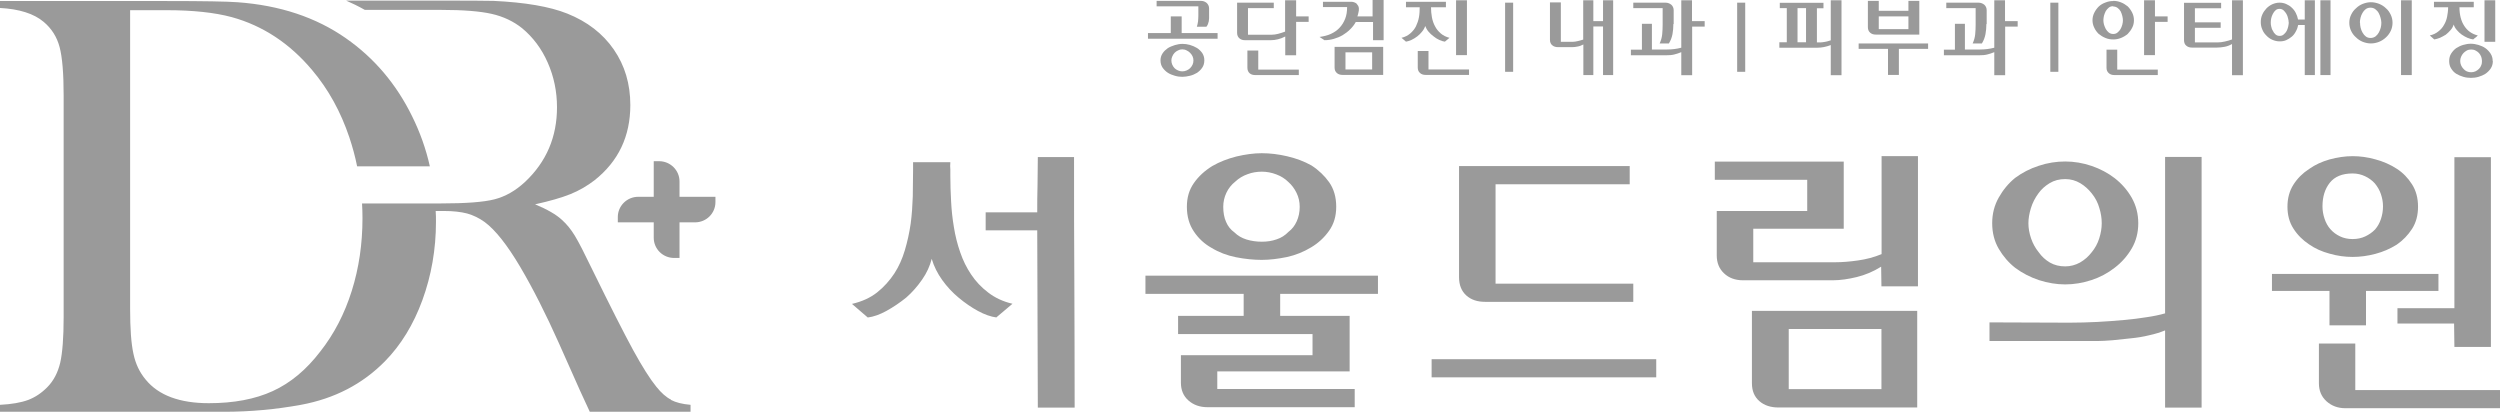 <svg width="170" height="28" viewBox="0 0 170 28" fill="none" xmlns="http://www.w3.org/2000/svg">
<g id="&#235;&#161;&#156;&#234;&#179;&#160;_&#237;&#157;&#145;&#235;&#176;&#177;">
<path d="M45.629 27.176C45.305 27.015 44.971 26.724 44.626 26.292C44.2 25.77 43.673 24.936 43.045 23.79C42.416 22.635 41.494 20.817 40.268 18.315C39.741 17.22 39.355 16.466 39.092 16.034C38.828 15.602 38.545 15.251 38.22 14.959C37.825 14.588 37.207 14.236 36.386 13.894C37.389 13.673 38.19 13.442 38.788 13.201C39.386 12.96 39.933 12.639 40.43 12.257C42.051 10.971 42.862 9.273 42.862 7.143C42.862 5.706 42.487 4.45 41.737 3.365C40.987 2.28 39.933 1.467 38.575 0.924C37.369 0.442 35.697 0.161 33.558 0.06C33.031 0.05 31.947 0.04 30.274 0.04H23.534C23.909 0.201 24.345 0.412 24.811 0.673H30.031C31.501 0.673 32.636 0.763 33.437 0.944C34.237 1.125 34.926 1.457 35.504 1.919C36.244 2.532 36.832 3.315 37.247 4.26C37.663 5.204 37.876 6.219 37.876 7.294C37.876 9.313 37.156 11.001 35.707 12.367C35.058 12.97 34.369 13.362 33.629 13.553C32.889 13.744 31.673 13.834 29.97 13.834H24.619C24.639 14.166 24.649 14.497 24.649 14.839C24.649 16.587 24.406 18.235 23.919 19.782C23.433 21.329 22.723 22.705 21.781 23.901C20.828 25.147 19.754 26.041 18.548 26.593C17.342 27.146 15.892 27.417 14.2 27.417C12.223 27.417 10.784 26.885 9.912 25.82C9.497 25.328 9.213 24.735 9.071 24.042C8.919 23.348 8.848 22.334 8.848 20.997V0.693H11.341C13.125 0.693 14.605 0.854 15.761 1.165C17.879 1.748 19.703 2.954 21.223 4.762C22.328 6.068 23.169 7.595 23.757 9.343C23.97 9.986 24.152 10.639 24.284 11.312H29.23C28.967 10.127 28.561 8.992 28.024 7.907C26.95 5.716 25.45 3.948 23.524 2.602C21.497 1.185 19.044 0.361 16.136 0.151C15.446 0.1 13.845 0.07 11.331 0.07H0V0.542C1.307 0.613 2.301 0.924 2.97 1.487C3.507 1.939 3.872 2.511 4.054 3.205C4.237 3.898 4.328 4.993 4.328 6.5V21.57C4.328 22.956 4.247 23.991 4.095 24.665C3.933 25.338 3.649 25.89 3.213 26.332C2.828 26.724 2.392 27.015 1.916 27.196C1.429 27.377 0.791 27.488 0 27.528V28H15.243C17.017 28 18.761 27.839 20.463 27.528C22.744 27.106 24.649 26.121 26.18 24.564C27.264 23.459 28.115 22.072 28.724 20.405C29.332 18.737 29.646 16.959 29.646 15.08C29.646 14.829 29.646 14.588 29.626 14.347H30.193C30.811 14.347 31.338 14.407 31.764 14.517C32.19 14.638 32.585 14.829 32.96 15.1C33.69 15.643 34.491 16.657 35.372 18.144C36.254 19.641 37.126 21.369 37.997 23.318L39.447 26.573C39.538 26.774 39.761 27.256 40.105 28H46.957V27.528C46.389 27.478 45.954 27.367 45.629 27.196V27.176Z" fill="#9A9A9A"/>
<path d="M46.207 13.382V12.337C46.207 11.574 45.579 10.961 44.819 10.961H44.454V13.382H43.4C42.629 13.382 42.011 14.005 42.011 14.758V15.12H44.454V16.165C44.454 16.928 45.072 17.541 45.842 17.541H46.207V15.12H47.261C48.031 15.12 48.65 14.507 48.65 13.744V13.382H46.207Z" fill="#9A9A9A"/>
<path d="M67.775 21.59C67.38 21.54 66.954 21.39 66.508 21.148C66.062 20.907 65.626 20.606 65.201 20.254C64.775 19.902 64.4 19.501 64.076 19.049C63.751 18.596 63.508 18.114 63.356 17.602C63.234 18.084 63.022 18.556 62.707 19.008C62.393 19.46 62.038 19.872 61.623 20.234C61.187 20.586 60.741 20.887 60.285 21.138C59.829 21.39 59.403 21.54 59.008 21.59L57.934 20.666C58.623 20.505 59.19 20.244 59.646 19.882C60.102 19.521 60.498 19.079 60.822 18.586C61.126 18.114 61.359 17.592 61.532 17.009C61.704 16.426 61.836 15.834 61.927 15.201C62.008 14.598 62.048 13.985 62.069 13.362C62.079 12.739 62.089 12.146 62.089 11.584V11.031H64.623C64.613 11.212 64.603 11.383 64.623 11.524C64.623 11.664 64.623 11.815 64.623 11.976C64.623 12.528 64.643 13.101 64.674 13.684C64.704 14.276 64.765 14.859 64.866 15.452C64.957 16.024 65.099 16.597 65.292 17.15C65.484 17.712 65.728 18.205 66.032 18.657C66.346 19.129 66.731 19.541 67.197 19.892C67.653 20.244 68.201 20.505 68.849 20.656L67.755 21.58L67.775 21.59ZM67.025 15.673V14.437H70.532C70.532 13.844 70.532 13.232 70.552 12.579C70.562 11.925 70.572 11.293 70.572 10.68H73.035C73.035 13.533 73.035 16.366 73.055 19.179C73.066 21.992 73.076 24.835 73.076 27.719H70.572L70.532 15.663H67.025V15.673Z" fill="#9A9A9A"/>
<path d="M87.032 21.48H91.775V25.257H82.775V26.453H92.12V27.689H82.106C81.589 27.689 81.164 27.538 80.819 27.237C80.475 26.935 80.302 26.533 80.302 26.021V24.152H89.252V22.716H80.11V21.48H84.569V19.983H77.89V18.747H93.701V19.983H87.052V21.48H87.032ZM90.863 14.065C90.863 14.698 90.701 15.241 90.377 15.693C90.052 16.155 89.647 16.527 89.16 16.818C88.644 17.13 88.096 17.351 87.498 17.481C86.9 17.602 86.333 17.672 85.796 17.672C85.258 17.672 84.64 17.612 84.042 17.491C83.444 17.371 82.887 17.16 82.39 16.858C81.904 16.587 81.498 16.215 81.184 15.743C80.87 15.281 80.708 14.718 80.708 14.065C80.708 13.412 80.87 12.9 81.184 12.448C81.498 11.996 81.914 11.614 82.431 11.293C82.938 11.001 83.485 10.79 84.083 10.639C84.681 10.499 85.258 10.418 85.796 10.418C86.363 10.418 86.941 10.489 87.539 10.629C88.137 10.77 88.684 10.971 89.181 11.252C89.667 11.564 90.073 11.956 90.387 12.398C90.701 12.85 90.863 13.402 90.863 14.055V14.065ZM88.38 14.065C88.38 13.724 88.309 13.412 88.167 13.121C88.025 12.83 87.843 12.579 87.6 12.367C87.377 12.146 87.103 11.976 86.779 11.855C86.465 11.735 86.13 11.674 85.806 11.674C85.481 11.674 85.147 11.725 84.833 11.845C84.519 11.956 84.235 12.126 84.002 12.347C83.738 12.558 83.535 12.81 83.394 13.111C83.252 13.412 83.181 13.734 83.181 14.065C83.181 14.457 83.242 14.799 83.373 15.09C83.495 15.382 83.688 15.623 83.941 15.803C84.164 16.024 84.438 16.185 84.762 16.286C85.086 16.386 85.441 16.436 85.806 16.436C86.171 16.436 86.495 16.386 86.809 16.276C87.123 16.175 87.387 16.004 87.62 15.763C87.863 15.582 88.046 15.341 88.177 15.05C88.309 14.759 88.38 14.427 88.38 14.065Z" fill="#9A9A9A"/>
<path d="M112.624 25.659H97.35V24.424H112.624V25.659ZM100.988 20.525C100.461 20.525 100.036 20.385 99.711 20.093C99.387 19.802 99.215 19.39 99.215 18.858V11.293H110.82V12.528H101.698V19.29H111.063V20.525H100.988Z" fill="#9A9A9A"/>
<path d="M127.938 10.619H130.421V19.471H127.938L127.918 18.134C127.391 18.466 126.834 18.697 126.266 18.838C125.688 18.978 125.141 19.059 124.634 19.059H118.523C117.996 19.059 117.56 18.898 117.235 18.586C116.901 18.275 116.739 17.863 116.739 17.371V14.347H122.891V12.227H116.607V10.991H125.374V15.552H119.222V17.833H124.807C125.252 17.833 125.769 17.793 126.337 17.712C126.905 17.632 127.442 17.491 127.948 17.28V10.639L127.938 10.619ZM119.131 21.138H130.371V27.709H120.935C120.408 27.709 119.972 27.568 119.638 27.277C119.303 26.985 119.131 26.584 119.131 26.061V21.138ZM121.634 26.463H127.938V22.374H121.634V26.463Z" fill="#9A9A9A"/>
<path d="M147.206 22.474C146.912 22.595 146.567 22.706 146.152 22.796C145.746 22.896 145.32 22.967 144.885 23.007C144.449 23.057 144.033 23.097 143.638 23.138C143.243 23.168 142.918 23.188 142.665 23.188H135.286C135.286 22.967 135.286 22.756 135.286 22.545C135.286 22.344 135.286 22.133 135.286 21.922L140.719 21.942C141.358 21.942 141.986 21.922 142.614 21.892C143.243 21.862 143.841 21.811 144.408 21.761C144.966 21.711 145.483 21.651 145.969 21.57C146.456 21.5 146.871 21.41 147.226 21.309V10.67H149.709V27.719H147.226V22.474H147.206ZM145.402 15.181C145.402 15.824 145.25 16.396 144.956 16.899C144.662 17.401 144.277 17.843 143.8 18.205C143.324 18.576 142.797 18.858 142.209 19.049C141.621 19.239 141.033 19.34 140.435 19.34C139.837 19.34 139.249 19.239 138.651 19.049C138.053 18.848 137.526 18.576 137.05 18.225C136.584 17.863 136.209 17.421 135.915 16.919C135.621 16.416 135.469 15.834 135.469 15.181C135.469 14.527 135.621 13.955 135.915 13.432C136.209 12.91 136.584 12.458 137.03 12.096C137.506 11.745 138.043 11.463 138.641 11.272C139.239 11.072 139.837 10.981 140.435 10.981C141.033 10.981 141.641 11.082 142.229 11.283C142.817 11.483 143.344 11.765 143.8 12.116C144.277 12.488 144.662 12.93 144.956 13.443C145.25 13.965 145.402 14.538 145.402 15.181ZM142.918 15.181C142.918 14.849 142.868 14.508 142.756 14.146C142.655 13.784 142.483 13.453 142.239 13.151C142.026 12.88 141.763 12.639 141.459 12.458C141.155 12.277 140.81 12.177 140.435 12.177C140.04 12.177 139.685 12.267 139.371 12.458C139.057 12.649 138.803 12.88 138.611 13.151C138.388 13.453 138.216 13.784 138.104 14.146C137.993 14.508 137.932 14.849 137.932 15.181C137.932 15.512 137.993 15.864 138.114 16.215C138.236 16.567 138.408 16.878 138.631 17.15C138.834 17.441 139.087 17.672 139.391 17.853C139.705 18.034 140.05 18.114 140.435 18.114C140.79 18.114 141.124 18.024 141.439 17.853C141.753 17.672 142.016 17.441 142.239 17.15C142.462 16.878 142.635 16.567 142.746 16.215C142.858 15.864 142.918 15.522 142.918 15.181Z" fill="#9A9A9A"/>
<path d="M160.888 19.782V22.123H158.405V19.782H154.493V18.627H165.814V19.782H160.878H160.888ZM159.976 10.619C160.493 10.619 161.01 10.69 161.537 10.84C162.064 10.981 162.54 11.192 162.976 11.473C163.402 11.745 163.746 12.106 164.02 12.538C164.294 12.97 164.426 13.473 164.426 14.055C164.426 14.638 164.294 15.13 164.02 15.562C163.746 15.984 163.402 16.346 162.976 16.637C162.54 16.909 162.064 17.12 161.537 17.26C161.01 17.401 160.493 17.471 159.976 17.471C159.459 17.471 158.942 17.401 158.415 17.25C157.888 17.11 157.422 16.899 157.017 16.617C156.581 16.326 156.226 15.974 155.952 15.542C155.679 15.12 155.547 14.618 155.547 14.055C155.547 13.493 155.679 12.99 155.952 12.558C156.226 12.126 156.581 11.775 157.017 11.493C157.422 11.202 157.888 10.991 158.415 10.84C158.942 10.7 159.459 10.619 159.976 10.619ZM157.675 23.359H160.159V26.523H170V27.759H159.49C158.973 27.759 158.547 27.598 158.202 27.287C157.858 26.975 157.686 26.564 157.686 26.071V23.359H157.675ZM159.976 11.795C159.277 11.795 158.76 12.006 158.425 12.428C158.091 12.85 157.929 13.382 157.929 14.035C157.929 14.327 157.979 14.608 158.071 14.879C158.162 15.15 158.294 15.392 158.466 15.582C158.648 15.793 158.871 15.954 159.125 16.075C159.378 16.195 159.662 16.256 159.976 16.256C160.29 16.256 160.584 16.195 160.838 16.075C161.091 15.954 161.314 15.803 161.507 15.602C161.679 15.402 161.811 15.171 161.902 14.899C161.993 14.628 162.044 14.337 162.044 14.035C162.044 13.734 161.993 13.473 161.902 13.201C161.811 12.93 161.669 12.689 161.486 12.468C161.304 12.267 161.081 12.106 160.828 11.986C160.574 11.865 160.29 11.795 159.976 11.795ZM166.899 22.002H163.027V20.957H166.899C166.899 19.28 166.899 17.572 166.899 15.824C166.899 14.075 166.899 12.367 166.899 10.69H169.382V23.59H166.899L166.878 22.002H166.899Z" fill="#9A9A9A"/>
<path d="M82.796 2.25V2.632H78.062V2.25H79.613V1.115H80.353V2.25H82.796ZM78.65 0.432V0.06H81.671C81.823 0.06 81.944 0.111 82.056 0.201C82.157 0.301 82.218 0.422 82.218 0.573V1.045C82.218 1.105 82.218 1.165 82.218 1.236C82.218 1.306 82.208 1.376 82.198 1.447C82.177 1.517 82.157 1.577 82.137 1.648C82.106 1.718 82.076 1.768 82.035 1.818H81.387C81.427 1.698 81.448 1.577 81.468 1.447C81.478 1.316 81.488 1.196 81.488 1.065V0.432H78.65ZM81.894 4.109C81.894 4.3 81.843 4.471 81.752 4.601C81.66 4.742 81.539 4.853 81.397 4.953C81.245 5.043 81.083 5.114 80.91 5.154C80.738 5.194 80.566 5.224 80.404 5.224C80.241 5.224 80.069 5.204 79.897 5.154C79.725 5.104 79.562 5.043 79.421 4.953C79.279 4.863 79.157 4.742 79.056 4.601C78.964 4.461 78.914 4.3 78.914 4.109C78.914 3.918 78.964 3.768 79.056 3.627C79.147 3.486 79.269 3.376 79.41 3.275C79.552 3.185 79.714 3.125 79.897 3.064C80.069 3.014 80.241 2.984 80.404 2.984C80.566 2.984 80.738 3.004 80.91 3.054C81.083 3.104 81.245 3.175 81.397 3.265C81.539 3.356 81.66 3.476 81.752 3.607C81.843 3.747 81.894 3.908 81.894 4.089V4.109ZM81.154 4.109C81.154 4.009 81.133 3.918 81.093 3.828C81.052 3.737 80.992 3.657 80.921 3.587C80.86 3.526 80.779 3.466 80.687 3.426C80.596 3.376 80.495 3.356 80.394 3.356C80.292 3.356 80.201 3.376 80.11 3.426C80.019 3.466 79.937 3.526 79.877 3.587C79.806 3.657 79.755 3.747 79.714 3.838C79.674 3.928 79.654 4.019 79.654 4.109C79.654 4.21 79.674 4.31 79.714 4.4C79.755 4.491 79.806 4.571 79.877 4.642C79.937 4.702 80.019 4.752 80.11 4.792C80.201 4.832 80.292 4.853 80.394 4.853C80.495 4.853 80.596 4.832 80.687 4.792C80.779 4.752 80.86 4.702 80.921 4.642C80.992 4.571 81.052 4.491 81.093 4.4C81.133 4.31 81.154 4.22 81.154 4.109Z" fill="#9A9A9A"/>
<path d="M88.137 0.02V1.115H88.988V1.487H88.137V3.757H87.397V2.482C87.225 2.572 87.062 2.632 86.9 2.672C86.738 2.713 86.576 2.733 86.424 2.733H84.66C84.498 2.733 84.377 2.693 84.275 2.602C84.174 2.512 84.123 2.391 84.123 2.23V0.181H86.617V0.553H84.863V2.361H86.475C86.617 2.361 86.758 2.341 86.91 2.301C87.062 2.261 87.225 2.21 87.387 2.15V0.02H88.137ZM85.562 3.436V4.732H88.319V5.104H85.35C85.188 5.104 85.066 5.064 84.965 4.973C84.873 4.883 84.823 4.762 84.823 4.601V3.436H85.562Z" fill="#9A9A9A"/>
<path d="M93.367 2.733V1.497H92.191C92.09 1.688 91.958 1.849 91.806 1.999C91.654 2.15 91.481 2.281 91.299 2.391C91.106 2.502 90.914 2.582 90.701 2.642C90.488 2.703 90.286 2.733 90.063 2.733L89.728 2.512C90.012 2.471 90.275 2.411 90.508 2.301C90.742 2.19 90.934 2.06 91.096 1.879C91.259 1.708 91.38 1.507 91.471 1.276C91.563 1.045 91.603 0.784 91.603 0.482H89.961V0.121H91.887C91.948 0.121 92.009 0.131 92.069 0.151C92.13 0.171 92.191 0.201 92.242 0.241C92.282 0.291 92.323 0.342 92.353 0.392C92.384 0.442 92.404 0.512 92.404 0.583C92.404 0.673 92.404 0.764 92.373 0.854C92.353 0.944 92.333 1.035 92.302 1.115H93.336V0H94.086V2.733H93.336H93.367ZM90.752 3.185H94.056V5.094H91.289C91.137 5.094 91.005 5.053 90.904 4.963C90.802 4.873 90.752 4.752 90.752 4.601V3.185ZM93.306 4.722V3.557H91.492V4.722H93.306Z" fill="#9A9A9A"/>
<path d="M98.323 0.121V0.492H97.309C97.309 0.723 97.33 0.954 97.37 1.175C97.411 1.396 97.482 1.607 97.583 1.788C97.674 1.969 97.806 2.13 97.968 2.271C98.13 2.411 98.333 2.512 98.566 2.572L98.252 2.833C98.13 2.813 98.009 2.783 97.867 2.713C97.735 2.652 97.603 2.572 97.482 2.471C97.36 2.381 97.238 2.271 97.137 2.15C97.036 2.029 96.965 1.899 96.914 1.768C96.874 1.899 96.803 2.029 96.701 2.15C96.6 2.271 96.499 2.381 96.377 2.471C96.245 2.572 96.113 2.652 95.982 2.713C95.85 2.773 95.718 2.813 95.607 2.833L95.303 2.572C95.546 2.512 95.738 2.411 95.901 2.271C96.063 2.13 96.195 1.969 96.286 1.788C96.377 1.597 96.448 1.396 96.488 1.175C96.529 0.954 96.539 0.723 96.539 0.492H95.607V0.121H98.323ZM97.137 3.476V4.722H99.894V5.094H96.945C96.782 5.094 96.661 5.053 96.559 4.963C96.458 4.873 96.407 4.752 96.407 4.591V3.466H97.147L97.137 3.476ZM99.752 0.02V3.747H99.012V0.02H99.752Z" fill="#9A9A9A"/>
<path d="M102.894 4.883H102.347V0.181H102.894V4.883Z" fill="#9A9A9A"/>
<path d="M107.668 5.104V3.024C107.536 3.094 107.404 3.145 107.272 3.165C107.151 3.195 107.019 3.205 106.908 3.205H105.935C105.783 3.205 105.651 3.165 105.549 3.074C105.448 2.994 105.397 2.863 105.397 2.713V0.161H106.137V2.843H106.938C107.049 2.843 107.171 2.823 107.293 2.793C107.414 2.763 107.536 2.733 107.658 2.693V0.02H108.347V1.437H109.006V0.02H109.695V5.104H109.006V1.798H108.347V5.104H107.658H107.668Z" fill="#9A9A9A"/>
<path d="M111.641 1.618H112.33V3.366H113.374C113.698 3.366 114.012 3.325 114.327 3.245V0.02H115.056V1.437H115.918V1.808H115.066V5.114H114.327V3.546C114.164 3.617 114.002 3.667 113.84 3.707C113.678 3.747 113.506 3.757 113.333 3.757H110.901V3.376C110.901 3.376 110.972 3.376 111.022 3.376C111.063 3.376 111.114 3.376 111.154 3.376C111.235 3.376 111.316 3.376 111.397 3.376C111.479 3.376 111.56 3.376 111.651 3.376V1.628L111.641 1.618ZM113.789 1.638C113.789 1.869 113.769 2.1 113.729 2.321C113.688 2.542 113.607 2.753 113.485 2.954H112.857C112.948 2.753 113.009 2.552 113.029 2.331C113.05 2.11 113.06 1.899 113.06 1.678V0.553H111.063V0.181H113.252C113.404 0.181 113.536 0.231 113.648 0.321C113.749 0.412 113.81 0.543 113.81 0.693V1.628L113.789 1.638Z" fill="#9A9A9A"/>
<path d="M118.675 4.883H118.127V0.181H118.675V4.883Z" fill="#9A9A9A"/>
<path d="M121.026 0.553V0.191H123.996V0.563H123.55V2.883C123.631 2.883 123.722 2.883 123.803 2.883C123.884 2.883 123.975 2.863 124.057 2.853C124.138 2.843 124.219 2.823 124.29 2.803C124.361 2.783 124.432 2.763 124.492 2.743V0.02H125.222V5.114H124.492V3.064C124.178 3.185 123.874 3.245 123.58 3.245H120.996V2.873H121.502V0.553H121.026ZM122.81 0.553H122.232V2.873H122.81V0.553Z" fill="#9A9A9A"/>
<path d="M128.384 3.325H126.388V2.954H131.111V3.325H129.124V5.094H128.384V3.325ZM127.543 2.351C127.391 2.351 127.269 2.311 127.168 2.22C127.067 2.13 127.016 2.009 127.016 1.849V0.06H127.756V0.733H129.773V0.06H130.513V2.351H127.543ZM127.756 1.979H129.773V1.115H127.756V1.979Z" fill="#9A9A9A"/>
<path d="M132.925 1.618H133.614V3.366H134.658C134.982 3.366 135.297 3.325 135.611 3.245V0.02H136.341V1.437H137.202V1.808H136.351V5.114H135.611V3.546C135.449 3.617 135.286 3.667 135.124 3.707C134.962 3.747 134.79 3.757 134.618 3.757H132.185V3.376C132.185 3.376 132.256 3.376 132.307 3.376C132.347 3.376 132.398 3.376 132.438 3.376C132.52 3.376 132.601 3.376 132.682 3.376C132.763 3.376 132.844 3.376 132.935 3.376V1.628L132.925 1.618ZM135.074 1.638C135.074 1.869 135.053 2.1 135.013 2.321C134.972 2.542 134.891 2.753 134.77 2.954H134.141C134.232 2.753 134.293 2.552 134.313 2.331C134.334 2.11 134.344 1.899 134.344 1.678V0.553H132.347V0.181H134.536C134.688 0.181 134.82 0.231 134.932 0.321C135.033 0.412 135.094 0.543 135.094 0.693V1.628L135.074 1.638Z" fill="#9A9A9A"/>
<path d="M139.969 4.883H139.422V0.181H139.969V4.883Z" fill="#9A9A9A"/>
<path d="M143.699 0.06C143.881 0.06 144.054 0.09 144.226 0.161C144.388 0.221 144.54 0.321 144.682 0.432C144.804 0.553 144.905 0.693 144.986 0.854C145.067 1.015 145.108 1.186 145.108 1.376C145.108 1.567 145.067 1.738 144.986 1.889C144.905 2.05 144.804 2.18 144.682 2.311C144.55 2.421 144.398 2.512 144.226 2.582C144.054 2.652 143.881 2.682 143.699 2.682C143.516 2.682 143.334 2.652 143.172 2.582C142.999 2.512 142.858 2.421 142.716 2.311C142.594 2.19 142.483 2.05 142.412 1.889C142.331 1.728 142.29 1.557 142.29 1.376C142.29 1.196 142.331 1.025 142.412 0.864C142.493 0.703 142.594 0.563 142.716 0.442C142.847 0.321 142.999 0.231 143.172 0.171C143.344 0.1 143.516 0.07 143.699 0.07V0.06ZM143.699 0.422C143.577 0.422 143.476 0.452 143.395 0.522C143.314 0.593 143.243 0.663 143.192 0.754C143.141 0.854 143.101 0.964 143.07 1.065C143.05 1.175 143.03 1.276 143.03 1.366C143.03 1.457 143.04 1.557 143.07 1.668C143.101 1.768 143.141 1.869 143.192 1.969C143.243 2.06 143.314 2.14 143.395 2.21C143.476 2.271 143.577 2.311 143.699 2.311C143.81 2.311 143.912 2.281 143.993 2.21C144.074 2.14 144.145 2.07 144.195 1.979C144.246 1.889 144.287 1.788 144.317 1.678C144.347 1.567 144.358 1.467 144.358 1.386C144.358 1.306 144.347 1.196 144.317 1.085C144.287 0.975 144.256 0.874 144.206 0.774C144.155 0.683 144.084 0.603 144.003 0.543C143.922 0.482 143.82 0.442 143.699 0.442V0.422ZM143.233 3.376H143.972V4.732H146.729V5.104H143.78C143.618 5.104 143.496 5.064 143.395 4.973C143.293 4.883 143.243 4.762 143.243 4.611V3.386L143.233 3.376ZM145.797 0.02H146.537V1.115H147.398V1.487H146.537V3.747H145.797V0.02Z" fill="#9A9A9A"/>
<path d="M151.006 1.517V1.889H149.253V2.883H150.814C150.956 2.883 151.118 2.863 151.29 2.823C151.462 2.783 151.625 2.743 151.777 2.682V0.02H152.517V5.114H151.777V2.994C151.615 3.084 151.442 3.155 151.26 3.185C151.077 3.215 150.915 3.235 150.763 3.235H149.05C148.898 3.235 148.766 3.195 148.665 3.104C148.564 3.024 148.513 2.893 148.513 2.733V0.191H151.037V0.563H149.253V1.517H151.006Z" fill="#9A9A9A"/>
<path d="M156.723 1.336C156.723 1.336 156.723 1.216 156.723 1.095C156.723 0.975 156.723 0.844 156.723 0.703V0.301C156.723 0.171 156.723 0.07 156.723 0.02H157.412V5.104H156.723V1.698H156.277C156.246 1.859 156.196 1.999 156.115 2.14C156.044 2.281 155.952 2.401 155.841 2.492C155.719 2.592 155.598 2.672 155.456 2.733C155.314 2.793 155.172 2.813 155.01 2.813C154.838 2.813 154.675 2.773 154.513 2.703C154.351 2.632 154.219 2.532 154.108 2.411C153.986 2.291 153.895 2.16 153.834 1.999C153.763 1.839 153.733 1.678 153.733 1.497C153.733 1.316 153.763 1.155 153.834 0.995C153.905 0.834 153.996 0.703 154.108 0.583C154.219 0.462 154.361 0.362 154.513 0.291C154.675 0.221 154.838 0.181 155.01 0.181C155.172 0.181 155.314 0.211 155.456 0.271C155.598 0.332 155.729 0.412 155.841 0.522C155.952 0.623 156.044 0.743 156.115 0.884C156.186 1.025 156.236 1.165 156.267 1.326H156.713L156.723 1.336ZM155.628 1.517C155.628 1.437 155.618 1.346 155.588 1.246C155.567 1.135 155.527 1.035 155.476 0.944C155.425 0.854 155.354 0.774 155.283 0.703C155.213 0.643 155.121 0.603 155.01 0.603C154.898 0.603 154.807 0.633 154.736 0.703C154.665 0.764 154.604 0.844 154.554 0.944C154.503 1.045 154.463 1.145 154.442 1.246C154.422 1.346 154.412 1.447 154.412 1.517C154.412 1.597 154.412 1.698 154.442 1.798C154.463 1.899 154.493 1.999 154.554 2.09C154.594 2.19 154.655 2.271 154.736 2.341C154.817 2.411 154.908 2.441 155.01 2.441C155.121 2.441 155.223 2.411 155.294 2.341C155.375 2.281 155.436 2.2 155.496 2.1C155.537 2.009 155.577 1.909 155.598 1.808C155.618 1.698 155.638 1.597 155.638 1.517H155.628ZM158.476 5.104H157.787V0.02H158.476V5.104Z" fill="#9A9A9A"/>
<path d="M161.213 0.151C161.415 0.151 161.598 0.191 161.78 0.261C161.953 0.332 162.115 0.432 162.246 0.563C162.388 0.683 162.49 0.834 162.571 1.005C162.652 1.175 162.692 1.356 162.692 1.547C162.692 1.738 162.652 1.929 162.571 2.1C162.49 2.271 162.378 2.421 162.246 2.542C162.105 2.672 161.953 2.773 161.78 2.843C161.608 2.914 161.415 2.954 161.223 2.954C161.03 2.954 160.848 2.914 160.665 2.843C160.493 2.773 160.341 2.672 160.209 2.542C160.067 2.421 159.956 2.271 159.875 2.1C159.794 1.929 159.753 1.748 159.753 1.547C159.753 1.346 159.794 1.175 159.875 1.005C159.956 0.834 160.067 0.683 160.209 0.563C160.341 0.432 160.493 0.332 160.675 0.261C160.858 0.191 161.04 0.151 161.233 0.151H161.213ZM160.483 1.547C160.483 1.658 160.493 1.768 160.523 1.889C160.554 2.009 160.594 2.12 160.655 2.22C160.716 2.331 160.787 2.411 160.878 2.482C160.969 2.552 161.081 2.582 161.203 2.582C161.324 2.582 161.436 2.542 161.527 2.482C161.618 2.411 161.699 2.321 161.76 2.21C161.811 2.11 161.861 1.999 161.892 1.879C161.922 1.758 161.932 1.648 161.932 1.547C161.932 1.447 161.912 1.346 161.882 1.226C161.851 1.105 161.811 0.995 161.75 0.884C161.689 0.774 161.608 0.693 161.517 0.623C161.426 0.553 161.314 0.522 161.192 0.522C161.071 0.522 160.959 0.553 160.868 0.623C160.777 0.693 160.706 0.774 160.645 0.884C160.584 0.985 160.544 1.095 160.513 1.216C160.483 1.336 160.473 1.447 160.473 1.547H160.483ZM163.27 5.104C163.27 3.406 163.27 1.718 163.27 0.02H164V5.104H163.27Z" fill="#9A9A9A"/>
<path d="M165.51 0.492V0.121H168.216V0.492H167.243C167.243 1.005 167.355 1.437 167.568 1.758C167.78 2.09 168.084 2.311 168.49 2.411C168.459 2.441 168.439 2.471 168.409 2.492C168.378 2.512 168.358 2.532 168.338 2.552C168.307 2.572 168.287 2.592 168.257 2.612C168.236 2.632 168.206 2.662 168.176 2.682C168.054 2.662 167.932 2.632 167.79 2.572C167.649 2.512 167.527 2.441 167.395 2.351C167.274 2.261 167.162 2.16 167.061 2.039C166.959 1.919 166.888 1.798 166.858 1.668C166.807 1.808 166.736 1.939 166.635 2.05C166.534 2.16 166.432 2.271 166.311 2.361C166.179 2.441 166.047 2.512 165.915 2.572C165.784 2.622 165.652 2.662 165.53 2.682L165.226 2.411C165.449 2.361 165.642 2.271 165.804 2.14C165.966 2.019 166.098 1.869 166.189 1.698C166.29 1.537 166.361 1.346 166.402 1.145C166.442 0.934 166.473 0.723 166.473 0.492H165.51ZM169.514 4.149C169.514 4.34 169.463 4.511 169.372 4.652C169.28 4.792 169.159 4.913 169.017 5.013C168.875 5.104 168.713 5.174 168.541 5.224C168.368 5.275 168.196 5.295 168.024 5.295C167.851 5.295 167.679 5.275 167.507 5.224C167.334 5.174 167.172 5.104 167.02 5.013C166.878 4.923 166.767 4.802 166.676 4.652C166.584 4.511 166.544 4.34 166.544 4.149C166.544 3.958 166.584 3.798 166.676 3.647C166.767 3.506 166.878 3.376 167.02 3.275C167.162 3.185 167.324 3.104 167.497 3.054C167.669 3.004 167.841 2.974 168.013 2.974C168.186 2.974 168.358 3.004 168.53 3.054C168.703 3.104 168.865 3.175 169.007 3.275C169.149 3.376 169.26 3.496 169.361 3.647C169.453 3.788 169.503 3.958 169.503 4.149H169.514ZM168.774 4.149C168.774 4.049 168.753 3.958 168.723 3.858C168.682 3.757 168.632 3.677 168.571 3.607C168.51 3.536 168.429 3.486 168.338 3.436C168.247 3.386 168.145 3.366 168.044 3.366C167.943 3.366 167.831 3.386 167.74 3.436C167.649 3.486 167.578 3.546 167.517 3.607C167.446 3.677 167.395 3.768 167.355 3.858C167.314 3.948 167.294 4.049 167.294 4.149C167.294 4.25 167.314 4.35 167.355 4.441C167.395 4.531 167.446 4.611 167.517 4.682C167.578 4.752 167.649 4.812 167.74 4.853C167.831 4.893 167.932 4.913 168.034 4.913C168.135 4.913 168.236 4.893 168.328 4.853C168.419 4.812 168.5 4.752 168.571 4.682C168.642 4.611 168.693 4.531 168.723 4.441C168.764 4.35 168.774 4.25 168.774 4.149ZM168.936 0.02H169.676V2.843H168.946V0.02H168.936Z" fill="#9A9A9A"/>
</g>
</svg>
